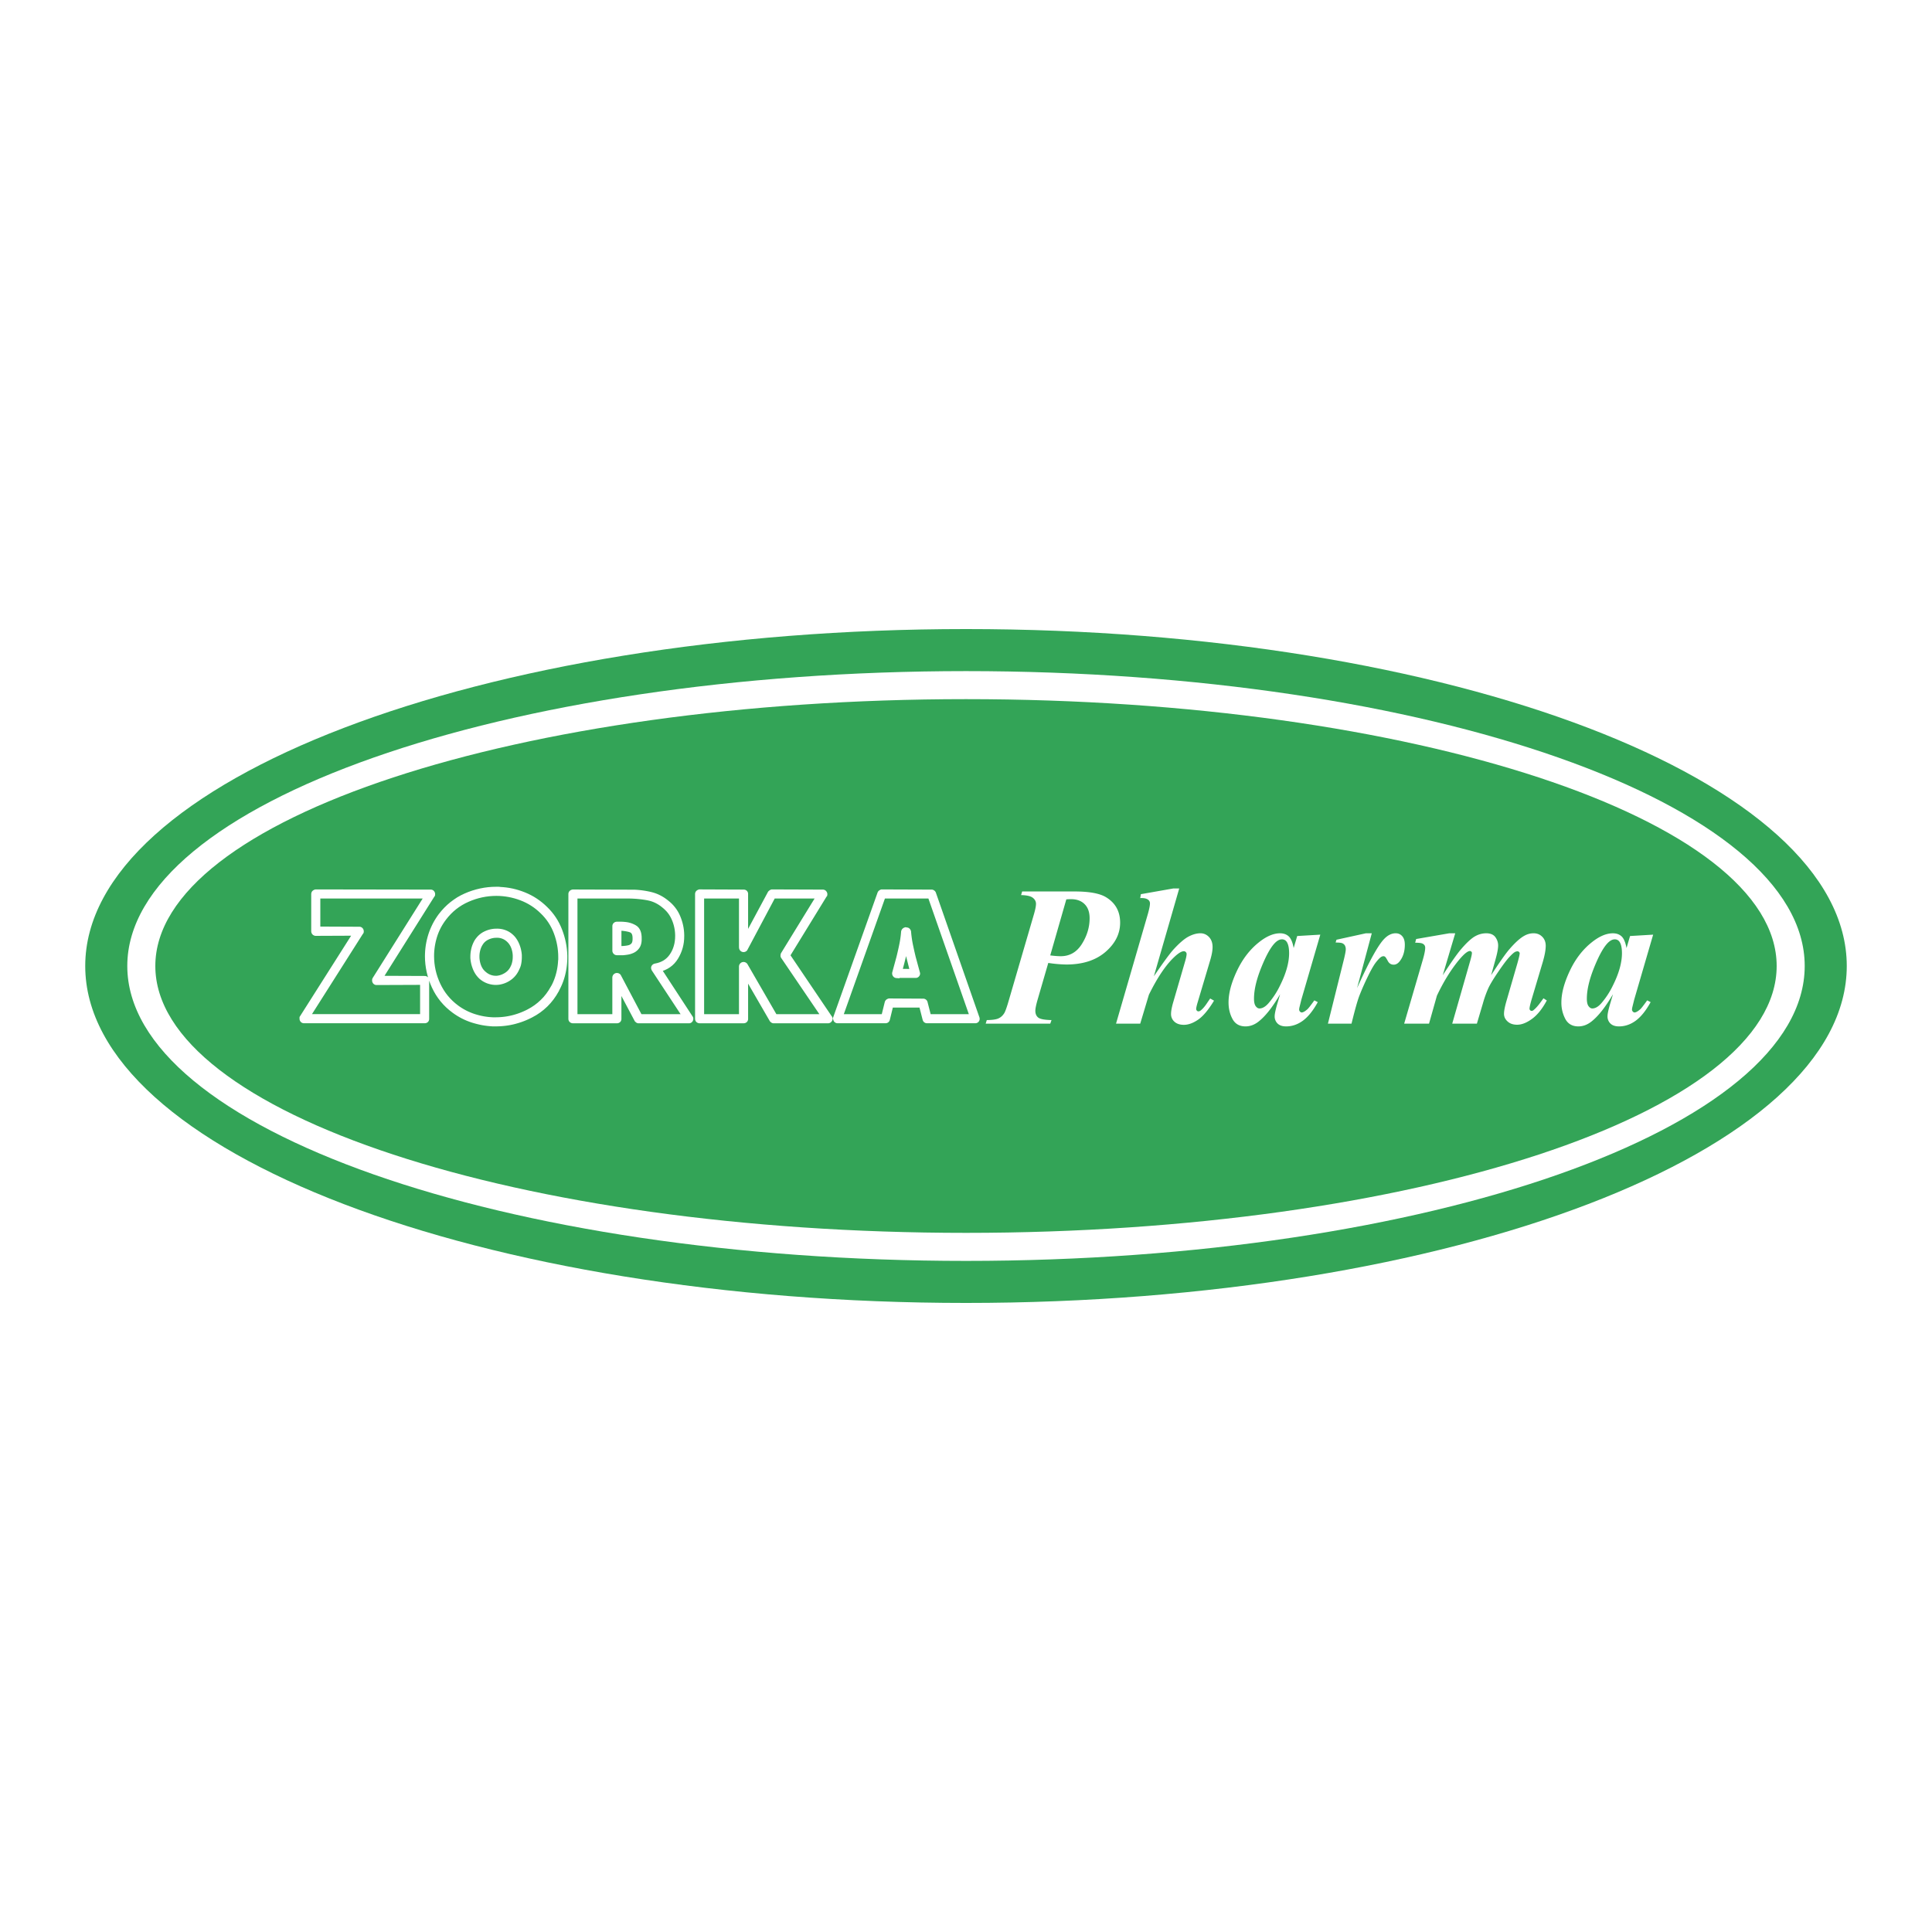 <svg xmlns="http://www.w3.org/2000/svg" width="2500" height="2500" viewBox="0 0 192.756 192.756"><g fill-rule="evenodd" clip-rule="evenodd"><path fill="#fff" d="M0 0h192.756v192.756H0V0z"/><path d="M96.378 62.761c48.399 0 87.874 15.102 87.874 33.617s-39.475 33.617-87.874 33.617S8.504 114.894 8.504 96.378s39.475-33.617 87.874-33.617z" fill="#33a457"/><path d="M96.378 66.957c46.089 0 83.678 13.217 83.678 29.421 0 16.205-37.589 29.422-83.678 29.422-46.088 0-83.678-13.217-83.678-29.422 0-16.204 37.59-29.421 83.678-29.421z" fill="#fff"/><path d="M96.38 69.754c44.542 0 80.878 11.96 80.878 26.625 0 14.664-36.336 26.624-80.878 26.624-44.548 0-80.883-11.96-80.883-26.624 0-14.665 36.336-26.625 80.883-26.625z" fill="#33a457"/><path d="M36.285 93.033l.007-.047V92.878l-.006-.04-.008-.042-.013-.039-.014-.038-.021-.039-.023-.037-.024-.029-.026-.03-.037-.032-.044-.032-.044-.021-.038-.016-.046-.013-.051-.008-.039-.001-3.9-.017v-2.8h10.214l-4.997 7.942-.013.028-.008.019-.007.018-.008.023-.006.027-.004.022-.002.021-.002.024v.062l.002.036.005.038.008.036.011.041.017.039.018.035.021.033.028.037.031.032.033.029.04.027.043.024.046.017.043.012.046.008.039.002 4.356-.017v2.921H31.126l5.071-7.994.003-.002.045-.056.025-.051.015-.044zm-6.386 8.72l.012.041.017.04.018.035.02.032.027.037.032.032.034.031.041.027.041.022.046.018.043.012.046.007.038.002h12.057l.038-.001.039-.005.039-.007.044-.012.046-.02.039-.021.039-.026.038-.032.036-.04.027-.042.022-.042.016-.041.013-.045.007-.042.004-.04v-3.834l.113.305.163.38.185.37.206.355.228.34.248.323.269.307.289.291.31.273.329.257.226.159.229.148.233.138.237.128.242.118.246.106.25.098.254.087.255.076.256.068.256.061.257.052.259.043.26.034.26.026.265.019h.414l.229-.007.228-.012.228-.019.226-.026.226-.032.224-.039.223-.046.221-.052.221-.061.219-.065.219-.072.217-.079.216-.086.214-.093.213-.099.214-.107.414-.232.392-.26.369-.288.345-.313.321-.341.296-.366.272-.393.281-.475v-.023l.07-.131.099-.199.091-.201.084-.203.077-.206.07-.207.063-.211.055-.212.049-.214.042-.215.036-.216.029-.217.023-.218.016-.219.01-.22.003-.219v-.182l-.016-.334-.031-.331-.045-.33-.06-.327-.074-.326-.088-.323-.103-.321-.117-.319-.132-.314-.148-.306-.163-.295-.179-.284-.193-.274-.209-.263-.223-.253-.237-.24-.243-.229-.253-.215-.261-.202-.27-.188-.277-.174-.287-.159-.294-.146-.302-.131-.306-.117-.308-.104-.31-.09-.312-.076-.314-.062-.316-.048-.319-.034-.295-.019-.009-.002-.031-.005-.03-.004-.029-.003-.028-.002-.03-.002-.032-.001h-.215l-.405.01-.405.031-.401.053-.399.075-.394.095-.391.116-.387.137-.384.16-.375.18-.36.202-.342.229-.33.245-.314.267-.298.288-.282.309-.267.329-.168.235-.156.239-.146.243-.135.249-.123.253-.114.258-.103.263-.092.268-.08.27-.07.272-.059.272-.049.274-.037.276-.027.277-.016.278-.006.281.011.4.033.397.055.396.076.393.098.388.043.138-.021-.021-.033-.032-.044-.028-.042-.023-.042-.016-.04-.012-.043-.008-.043-.005-.037-.001-4.005-.016 4.954-7.874.002-.002.045-.056.025-.051.015-.046.007-.047V89.172l-.006-.042-.009-.042-.012-.037-.015-.038-.02-.039-.023-.036-.022-.028-.026-.03-.038-.034-.042-.03-.044-.022-.04-.017-.046-.013-.051-.008h-.039l-11.509-.018-.062.016-.033.011-.03.012-.03.014-.028.015-.03.018-.026.019-.03.022-.035.033-.034.041-.027.044-.021.045-.015.046-.01.045-.006.045-.002.04v3.701l.002.039.005.045.01.042.014.046.019.042.022.042.028.038.034.04.034.028.031.024.038.023.04.021.045.016.042.011.045.007.038.002 3.535-.015-5.148 8.113v.176l.002.035.005.038.007.035zm24.053-1.99l-.301.272-.322.25-.343.227-.368.207-.187.093-.192.088-.192.082-.193.076-.194.07-.196.063-.196.058-.198.052-.198.045-.2.04-.201.033-.202.027-.203.021-.204.016-.206.009-.209.004h-.267l-.227-.014-.229-.02-.229-.029-.228-.036-.227-.045-.228-.053-.227-.062-.226-.068-.222-.077-.218-.086-.214-.094-.209-.103-.205-.111-.202-.12-.197-.128-.192-.136-.283-.224-.265-.237-.248-.251-.23-.264-.213-.278-.196-.293-.179-.307-.163-.322-.144-.331-.126-.335-.106-.337-.086-.34-.067-.344-.048-.346-.029-.35-.01-.354.004-.245.014-.244.023-.243.032-.241.042-.241.05-.239.06-.238.068-.235.078-.232.088-.227.098-.223.107-.218.118-.214.128-.209.138-.206.148-.201.233-.288.245-.267.258-.249.271-.229.285-.211.299-.193.313-.175.328-.156.338-.14.341-.121.344-.102.346-.083.35-.065.352-.046.355-.028.358-.009.304.006.302.021.301.034.298.048.297.061.295.075.293.088.291.103.286.115.275.129.269.143.26.157.252.17.245.186.236.199.229.215.215.217.198.225.185.234.17.244.156.252.143.262.128.271.115.282.102.29.088.292.075.294.061.298.048.3.034.303.021.305.006.312v.201l-.001.015-.001.017-.001.015-.002.015-.002.013-.007.034-.012.193-.015.17-.02.169-.025.17-.029.168-.034.168-.039.167-.044.167-.047.165-.053.163-.057.161-.062.158-.066.156-.071.155-.069.138-.307.516-.239.343-.259.319-.283.293zm-2.134-3.069l.003-.007.037-.075.033-.077.03-.078.027-.082.023-.082.02-.085.016-.085.014-.083.012-.082.01-.084.007-.083.006-.083.004-.083.003-.085v-.252l-.012-.131-.015-.121-.019-.119-.023-.118-.026-.118-.031-.117-.035-.115-.039-.113-.042-.113-.047-.11-.05-.108-.055-.105-.058-.103-.063-.099-.066-.097-.073-.096-.095-.11-.099-.101-.104-.094-.108-.087-.111-.08-.116-.072-.12-.064-.123-.056-.123-.048-.125-.041-.126-.035-.128-.026-.128-.02-.13-.013-.132-.006-.126.002-.148.004-.154.013-.153.022-.151.031-.149.039-.148.048-.146.057-.146.066-.144.075-.138.086-.132.096-.125.106-.118.115-.11.125-.103.131-.098.145-.054.098-.048.093-.044.094-.042.097-.038.098-.035.099-.031.101-.028.103-.024.103-.021.104-.018.104-.016.106-.011.106-.008.106-.005.107-.002.107v.154l.014.148.018.142.025.14.029.141.037.14.042.138.048.137.053.139.061.137.067.131.073.127.079.123.087.116.091.111.099.105.107.105.095.074.089.066.092.062.095.058.097.052.098.049.101.044.103.04.104.033.104.03.104.025.105.021.106.017.105.011.107.008.11.002.178-.007.178-.019.172-.035.172-.044.17-.057.167-.068.164-.081.16-.093.156-.105.146-.114.136-.125.125-.134.116-.145.104-.152.094-.162.106-.219v-.011h.002zm-1.169.157l-.083.077-.09.071-.098.067-.103.061-.105.054-.105.048-.105.039-.104.032-.106.024-.107.019-.103.01h-.068l-.074-.002-.069-.004-.067-.008-.066-.01-.064-.014-.064-.017-.064-.019-.062-.022-.061-.024-.061-.028-.061-.032-.06-.034-.059-.037-.059-.042-.058-.044-.059-.049-.078-.068-.07-.069-.065-.074-.061-.077-.055-.084-.051-.088-.046-.094-.043-.1-.038-.105-.032-.108-.028-.107-.022-.108-.018-.11-.013-.111-.008-.112-.002-.113.001-.078.003-.078.006-.078.008-.077.011-.077.014-.077.016-.077.018-.075.021-.075.022-.072.025-.07.027-.068.029-.066.032-.064.034-.063.037-.062.057-.09.058-.078.063-.073.068-.067.073-.063.079-.057.084-.054.091-.048.097-.045.099-.039.099-.033.1-.026.102-.021.103-.015.104-.008.112-.003.091-.002.082.003.081.008.08.012.079.017.076.021.075.025.076.031.075.034.071.039.07.043.068.048.066.052.064.056.062.06.061.066.05.06.047.063.044.065.041.069.04.071.035.074.033.077.03.082.028.084.024.084.021.085.019.087.015.087.012.088.008.088.005.086v.195l-.002.061-.004.061-.005.063-.006.06-.008.058-.01.059-.012.061-.013.057-.014.059-.015.055-.017.056-.019.057-.017.048-.098.207-.058.102-.064.096-.07.089-.075.082zm15.866-5.906l.121.148.112.155.102.162.092.169.083.178.075.183.065.187.056.189.046.192.038.194.027.198.018.2.009.204v.077l-.008.264-.025.251-.041.24-.059.232-.073.224-.09.215-.107.207-.123.198-.136.181-.148.16-.163.142-.178.124-.193.105-.211.089-.229.071-.265.058-.041.011-.041.017-.036.018-.036.022-.036.026-.032.031-.028.029-.029.037-.024.041-.024.05-.015.056-.009.057.001.056.008.057.015.049.001.002.008.037.012.022.017.045 2.882 4.378h-3.907l-2.044-3.869-.01-.021-.02-.03-.022-.03-.022-.022-.02-.02-.027-.022-.027-.019-.018-.01-.021-.014-.033-.016-.031-.01-.028-.009-.031-.008-.036-.006-.031-.002-.028-.001-.041.001-.05.008-.044.011-.041.016-.039.019-.04.025-.035.026-.032.03-.03.033-.028.038-.025.042-.019.046-.014.044-.01.044-.006.044-.001.039v3.643h-3.479V89.645h5.165l.236.005.233.012.231.015.229.021.226.024.222.029.22.033.213.038.206.045.197.057.192.07.188.083.184.096.179.108.176.122.174.137.155.13.141.135.135.14zm-5.422 3.891l.002.038.005.045.009.043.015.046.02.043.022.041.027.037.033.038.034.029.032.026.038.022.039.021.045.016.042.011.045.007.038.002h.647l.066-.007.054-.005.055-.006.055-.006.056-.008.054-.007.054-.008.056-.008.059-.011.057-.012.056-.013.055-.014.055-.016.054-.017.053-.019.048-.018.096-.038.099-.047.096-.055.09-.061.086-.069.08-.074.075-.082.07-.088.066-.1.057-.109.045-.115.036-.12.026-.125.017-.131.008-.135-.001-.132-.003-.209-.021-.205-.039-.192-.06-.178-.081-.164-.104-.148-.127-.128-.141-.098-.137-.076-.135-.063-.139-.056-.141-.047-.145-.039-.148-.03-.15-.022-.142-.013-.039-.004-.044-.004-.043-.003-.043-.002-.042-.002-.044-.002-.044-.001h-.463l-.036.001-.042.006-.041.008-.039.012-.035.015-.037.019-.036.023-.034.027-.034.031-.033.041-.028.043-.022.047-.015.046-.01.045-.006.045-.001.04v2.428h-.002zm1.727-1.83l.077.032.053.036.044.045.039.06.034.08.026.104.016.127.003.158-.001.087-.006.079-.009.07-.013.061-.014.051-.017.043-.016.033-.019.029-.023.029-.028.029-.029.027-.03.023-.033.022-.037.021-.037.019-.039.016-.04.012-.052.013-.055.012-.056.011-.059.01-.063.009-.064.008-.07.007-.14.011-.072.004-.073.003-.017.001v-1.527l.034.002.15.014.143.019.136.022.129.026.122.029.106.033zm-6.106 8.72l.01.043.015.049.023.046.026.043.031.037.037.038.039.027.031.02.033.018.04.018.043.012.036.008.038.005.036.002h4.398l.038-.001.039-.005.039-.007.044-.012.046-.02.039-.021.039-.026.038-.032.036-.04.028-.042.022-.042.016-.041.013-.045.007-.042.004-.04.001-.037v-2.271l1.342 2.532.042.036.01.01.011.01.012.012.013.01.008.007.012.011.024.02.032.019.023.014.029.012.034.014.035.008.032.007.033.003.025.001h5.026l.039-.002.046-.007.044-.013.044-.017.042-.022.041-.028.036-.032.028-.03.026-.034.022-.035.02-.037.014-.035.013-.042.008-.04.006-.041v-.061l-.002-.029-.004-.029-.006-.027-.01-.035-.017-.038-.028-.052-.012-.012-2.963-4.535.21-.078.267-.132.249-.155.23-.181.209-.204.189-.228.167-.247.145-.259.125-.263.106-.27.086-.275.068-.282.048-.288.028-.293.009-.293v-.132l-.01-.243-.021-.241-.034-.239-.045-.237-.056-.235-.068-.233-.079-.231-.091-.229-.104-.227-.119-.219-.133-.21-.146-.2-.159-.192-.172-.182-.186-.172-.196-.16-.189-.146-.195-.134-.199-.122-.204-.11-.207-.098-.211-.085-.215-.073-.217-.059-.213-.05-.213-.043-.214-.038-.215-.033-.216-.028-.218-.022-.219-.018-.224-.011h-.494l-5.659-.018-.062.016-.033.011-.029.006-.029.014-.028.015-.03.018-.027.02-.029.022-.034.032-.033.04-.028.043-.022.047-.015.046-.01.045-.006.045-.001.04v12.438l.002.039.004.046zm17.016-7.222l.001.04.005.045.008.043.013.048.018.045.024.047.029.04.032.041.036.031.032.025.038.023.039.021.045.016.042.011.045.007.044.002.033-.001.032-.003.032-.005.031-.008.03-.01.028-.011.025-.013.029-.015.033-.022.031-.025.027-.026.023-.027.023-.032.019-.032.016-.034.002-.005 2.697-5.073h3.979l-3.366 5.48-.014.063-.005.022-.004.021-.004.024-.003.026-.002.022-.001.021-.001.032.002.037.005.035.008.035.013.041.019.038.019.032.021.028.004.005 3.786 5.575H77.46l-2.874-4.971-.009-.017-.021-.032-.021-.027-.021-.021-.02-.02-.027-.022-.027-.018-.018-.011-.021-.013-.031-.015-.031-.013-.03-.01-.031-.008-.036-.005-.034-.003h-.028l-.038.001-.05.008-.044.011-.039.015-.04.018-.043.027-.034.027-.031.028-.03.033-.027.038-.025.042-.02.045-.014.045-.009.044-.006.045-.001.039v4.738H70.25V89.645h3.479v4.859h.001zm-4.304 7.402l.031.037.037.038.039.027.032.02.033.018.04.018.044.012.036.008.038.005.036.002h4.399l.037-.001.039-.005.039-.007.044-.012.047-.02.038-.021.039-.026.038-.032.036-.04.027-.042.022-.042.017-.041.013-.045.007-.042.004-.04v-3.54l2.182 3.769.037.032.01.01.011.01.012.012.013.01.008.007.013.011.023.02.032.019.023.014.029.012.033.014.035.008.032.007.033.003.025.001h5.429l.045-.003.05-.008.05-.015.049-.021.049-.028.042-.032.038-.037.03-.036.025-.034.022-.037.02-.041.016-.047.012-.053.002-.053-.003-.061-.004-.016-.002-.018-.005-.019-.005-.021-.017-.042-.001-.003-.005-.012-.018-.03-.014-.02-.008-.01-.007-.01-.013-.015-4.097-6.061 3.597-5.859.057-.058.021-.126.002-.05-.002-.05-.008-.051-.014-.051-.022-.046-.023-.044-.026-.038-.031-.04-.041-.038-.042-.033-.046-.026-.05-.022-.053-.014-.051-.009-.044-.001-5.117-.018-.062.021-.023.009-.02.008-.02.009-.022.012-.025.014-.02.013-.016.012-.015.012-.015.012-.01.008-.011.009-.012.011-.015.013-.013.013-.039.038-2.001 3.724v-3.523l-.006-.042-.008-.043-.014-.041-.017-.039-.023-.041-.028-.04-.029-.029-.033-.032-.044-.029-.042-.023-.043-.016-.04-.012-.043-.008-.043-.005h-.037l-4.424-.018-.062.017-.032.011-.03.012-.03.014-.028.015-.029.018-.027.02-.029.022-.034.032-.033.04-.028.043-.022.047-.015.046-.01.045-.006.045-.001.04v12.438l.002.039.005.045.01.043.015.049.023.046.024.045zm18.863-12.261h4.338l4.034 11.538h-3.81l-.315-1.229-.012-.036-.014-.031-.017-.032-.019-.027-.019-.026-.025-.028-.027-.026-.02-.017-.026-.021-.041-.023-.041-.02-.038-.012-.034-.01-.038-.006-.037-.004h-.031l-3.416-.019-.061.017-.027.009-.027.011-.027.012-.028.013-.029.017-.027.018-.025.019-.03.025-.03.032-.024.031-.021.033-.018.032-.016.035-.01.031-.009.028-.298 1.205h-3.788l4.103-11.539zm1.457 7.919h1.564l.02.002.056.001.057-.007.059-.015.058-.026.048-.03.042-.033.038-.039.037-.047.028-.05.024-.056.014-.06.007-.063-.005-.063-.012-.057-.01-.029-.023-.086-.156-.575-.027-.096-.025-.095-.156-.575-.025-.091-.037-.156-.038-.16-.037-.159-.036-.158-.034-.159-.035-.158-.034-.158-.033-.156-.03-.156-.028-.156-.026-.157-.023-.157-.021-.159-.02-.16-.016-.159-.017-.186-.013-.05-.012-.035-.014-.034-.015-.029-.017-.03-.023-.033-.024-.03-.022-.022-.028-.028-.04-.028-.04-.024-.04-.016-.039-.014-.042-.009-.043-.006h-.009l-.126-.025-.089.024-.034.012-.031.013-.031.015-.031.018-.031.021-.028.023-.025.022-.024.025-.024.03-.021.031-.018.03-.015.031-.014.034-.009.029-.015.048-.017.192-.016.16-.018.158-.022.159-.023.158-.026.156-.028.155-.031.157-.032.157-.034.157-.035.158-.036.159-.037.161-.037.159-.038.159-.039.157-.18.665-.027.096-.182.67-.032.114-.007.052-.002.049.003.047.007.052.016.052.018.044.022.041.027.044.036.041.037.037.041.029.047.028.052.021.048.014.05.009.333.022v-.038h.001zm.632-2.089l.021-.085.041.169.046.183.046.183.047.183.046.184.047.183.047.184.003.011-.647-.008.013-.048.011-.044.012-.045.011-.043.013-.046.012-.047.012-.046.013-.049.036-.137.035-.136.034-.137.034-.137.034-.137.033-.135zm-1.859 6.581l.036-.017.036-.021.034-.024.03-.027.028-.03.025-.032.02-.032.018-.034.014-.034.012-.033.008-.03.297-1.217h2.661l.314 1.226.008.025.01.029.016.034.017.034.021.032.023.031.028.03.032.029.037.024.033.02.035.016.037.015.039.009.034.007.034.003.031.002h4.82l.038-.003.048-.006.05-.014.052-.02.046-.026.041-.029.039-.037.035-.042.023-.039.02-.035.017-.04.015-.048.007-.048.003-.049-.006-.047v-.054l-4.372-12.522-.02-.041-.018-.026-.017-.024-.016-.019-.017-.02-.025-.024-.02-.016-.015-.012-.022-.018-.033-.02-.037-.02-.031-.012-.033-.011-.039-.009-.037-.005h-.031l-5.029-.018-.066.023-.024.011-.021.01-.021.011-.023.013-.024.015-.02.014-.024.016-.023.02-.026.025-.023.027-.02.026-.018.027-.017.032-.011.026-.009.021-4.467 12.558.042.07.001.02.007.048.015.048.017.04.018.034.024.039.035.043.04.037.042.029.046.027.052.019.049.014.047.006.039.003h4.786l.032-.001.034-.004.035-.007.037-.009.035-.012zM104.587 96.072l-1.068 3.675c-.149.518-.223.887-.223 1.1 0 .298.097.524.289.677.195.152.638.235 1.324.249l-.126.358h-6.441l.11-.358c.544-.007.93-.06 1.155-.163.229-.1.415-.262.564-.491.109-.149.275-.604.494-1.371l2.444-8.373c.169-.558.252-.957.252-1.199 0-.239-.106-.441-.322-.607-.213-.166-.601-.252-1.165-.266l.106-.362h5.223c1.434 0 2.463.183 3.094.544.973.571 1.458 1.428 1.458 2.57 0 1.103-.485 2.072-1.454 2.912-.97.84-2.274 1.262-3.915 1.262a13.05 13.05 0 0 1-1.799-.157zm.196-.751c.422.053.771.08 1.049.08.897 0 1.601-.409 2.112-1.226.512-.82.767-1.67.767-2.56 0-.604-.163-1.072-.495-1.404-.331-.335-.786-.501-1.371-.501-.122 0-.275.007-.458.02l-1.604 5.591zm12.869-6.68l-2.53 8.762c.877-1.292 1.512-2.162 1.906-2.616.591-.654 1.099-1.096 1.523-1.328.426-.229.83-.346 1.219-.346.332 0 .614.126.854.375.235.249.355.581.355.996 0 .352-.08.79-.236 1.315l-1.234 4.143c-.11.362-.166.604-.166.73 0 .057.022.11.069.16.046.05.097.073.155.073a.37.37 0 0 0 .232-.097c.21-.163.429-.422.661-.78.06-.09.153-.226.282-.408l.382.216c-.558.92-1.089 1.551-1.587 1.896-.498.342-.973.515-1.421.515-.401 0-.717-.104-.943-.312a1.004 1.004 0 0 1-.338-.776c0-.286.076-.69.232-1.216l1.205-4.143c.079-.286.116-.495.116-.625a.26.26 0 0 0-.083-.189.263.263 0 0 0-.189-.083c-.232 0-.555.196-.963.584-.844.797-1.687 2.049-2.526 3.755l-.867 2.889h-2.414l3.191-10.993c.129-.465.195-.8.195-.999a.445.445 0 0 0-.195-.382c-.169-.123-.428-.173-.777-.153l.066-.392 3.241-.571h.585zm14.075 4.609l-1.886 6.468-.196.79c-.02.096-.029.169-.029.212 0 .08.029.146.083.206.056.057.112.087.169.087.136 0 .325-.104.564-.312.1-.083.332-.382.7-.894l.343.176c-.462.841-.953 1.454-1.475 1.843-.521.386-1.086.578-1.687.578-.372 0-.654-.097-.847-.285a.978.978 0 0 1-.292-.728c0-.252.103-.721.312-1.408l.231-.79c-.753 1.292-1.474 2.205-2.167 2.742-.402.312-.831.469-1.285.469-.598 0-1.029-.246-1.295-.734-.266-.491-.398-1.042-.398-1.66 0-.912.278-1.961.836-3.144.559-1.185 1.292-2.135 2.198-2.855.747-.597 1.448-.896 2.102-.896.362 0 .654.106.876.315.22.213.383.598.485 1.156l.353-1.199 2.305-.137zm-3.112 1.849c0-.524-.083-.906-.245-1.139a.551.551 0 0 0-.475-.242c-.203 0-.408.097-.625.292-.435.401-.902 1.215-1.404 2.447-.501 1.229-.754 2.287-.754 3.184 0 .346.057.591.17.744.113.152.239.229.375.229.292 0 .588-.17.887-.506a7.94 7.94 0 0 0 1.155-1.762c.611-1.218.916-2.301.916-3.247zm8.248-1.986l-1.468 5.469c1.205-2.666 2.111-4.307 2.722-4.924.355-.362.734-.545 1.13-.545.271 0 .491.1.66.299.17.195.252.478.252.84 0 .627-.152 1.159-.458 1.583-.192.275-.411.411-.65.411-.259 0-.455-.122-.584-.361-.13-.239-.22-.382-.272-.422a.247.247 0 0 0-.166-.062.455.455 0 0 0-.203.056c-.143.08-.328.269-.561.571-.229.299-.512.804-.85 1.511a24.6 24.6 0 0 0-.787 1.796c-.189.488-.452 1.422-.787 2.796h-2.354l1.604-6.448c.115-.481.176-.8.176-.956a.787.787 0 0 0-.093-.408.56.56 0 0 0-.253-.213c-.109-.046-.328-.07-.667-.07l.086-.279 2.938-.644h.585zm8.326 0l-1.245 4.184c.837-1.285 1.444-2.151 1.83-2.597.561-.657 1.029-1.082 1.394-1.285a2.25 2.25 0 0 1 1.103-.302c.422 0 .728.126.917.379.186.256.282.534.282.836 0 .319-.09.787-.263 1.401l-.438 1.567c.844-1.298 1.447-2.158 1.819-2.586.571-.664 1.065-1.109 1.487-1.344.293-.167.604-.253.934-.253.345 0 .631.116.859.346.232.232.349.531.349.899 0 .415-.1.953-.292 1.614l-1.082 3.628c-.16.538-.242.887-.242 1.043 0 .05.022.1.062.146.043.043.09.066.143.066.07 0 .133-.023.183-.066.236-.189.481-.465.74-.827.06-.08.146-.199.263-.362l.332.216c-.448.837-.939 1.448-1.474 1.836-.535.392-1.03.585-1.484.585-.396 0-.714-.106-.953-.325-.239-.216-.358-.472-.358-.764 0-.278.08-.7.242-1.266l1.099-3.791c.149-.528.223-.854.223-.983 0-.046-.023-.09-.066-.133-.046-.04-.093-.063-.136-.063-.087 0-.17.02-.253.06-.126.063-.315.232-.57.505-.256.272-.624.761-1.103 1.464-.481.704-.813 1.252-.999 1.65a11.1 11.1 0 0 0-.548 1.534l-.595 2.005h-2.46l1.819-6.351c.097-.346.146-.582.146-.711 0-.046-.023-.086-.063-.126a.194.194 0 0 0-.133-.06c-.239 0-.617.315-1.139.946-.791.973-1.511 2.142-2.158 3.51l-.787 2.792h-2.48l1.826-6.255c.183-.614.272-1.053.272-1.312a.45.45 0 0 0-.076-.269.53.53 0 0 0-.253-.176c-.116-.04-.342-.063-.67-.063l.096-.369 3.317-.574h.583v.001zm19.746.137l-1.886 6.468-.196.79c-.02.096-.029.169-.029.212 0 .08.029.146.083.206.056.057.112.087.169.087.137 0 .325-.104.564-.312.1-.083.332-.382.7-.894l.343.176c-.462.841-.953 1.454-1.475 1.843-.521.386-1.086.578-1.687.578-.372 0-.654-.097-.847-.285a.978.978 0 0 1-.292-.728c0-.252.103-.721.312-1.408l.232-.79c-.754 1.292-1.474 2.205-2.168 2.742-.401.312-.83.469-1.285.469-.598 0-1.028-.246-1.295-.734a3.432 3.432 0 0 1-.398-1.66c0-.912.279-1.961.838-3.144.557-1.185 1.291-2.135 2.197-2.855.747-.597 1.447-.896 2.102-.896.362 0 .654.106.877.315.219.213.381.598.484 1.156l.352-1.199 2.305-.137zm-3.112 1.849c0-.524-.083-.906-.245-1.139a.552.552 0 0 0-.475-.242c-.203 0-.409.097-.625.292-.435.401-.902 1.215-1.404 2.447-.501 1.229-.754 2.287-.754 3.184 0 .346.057.591.17.744.112.152.239.229.375.229.292 0 .588-.17.887-.506a7.94 7.94 0 0 0 1.155-1.762c.612-1.218.916-2.301.916-3.247z" fill="#fff"/></g></svg>